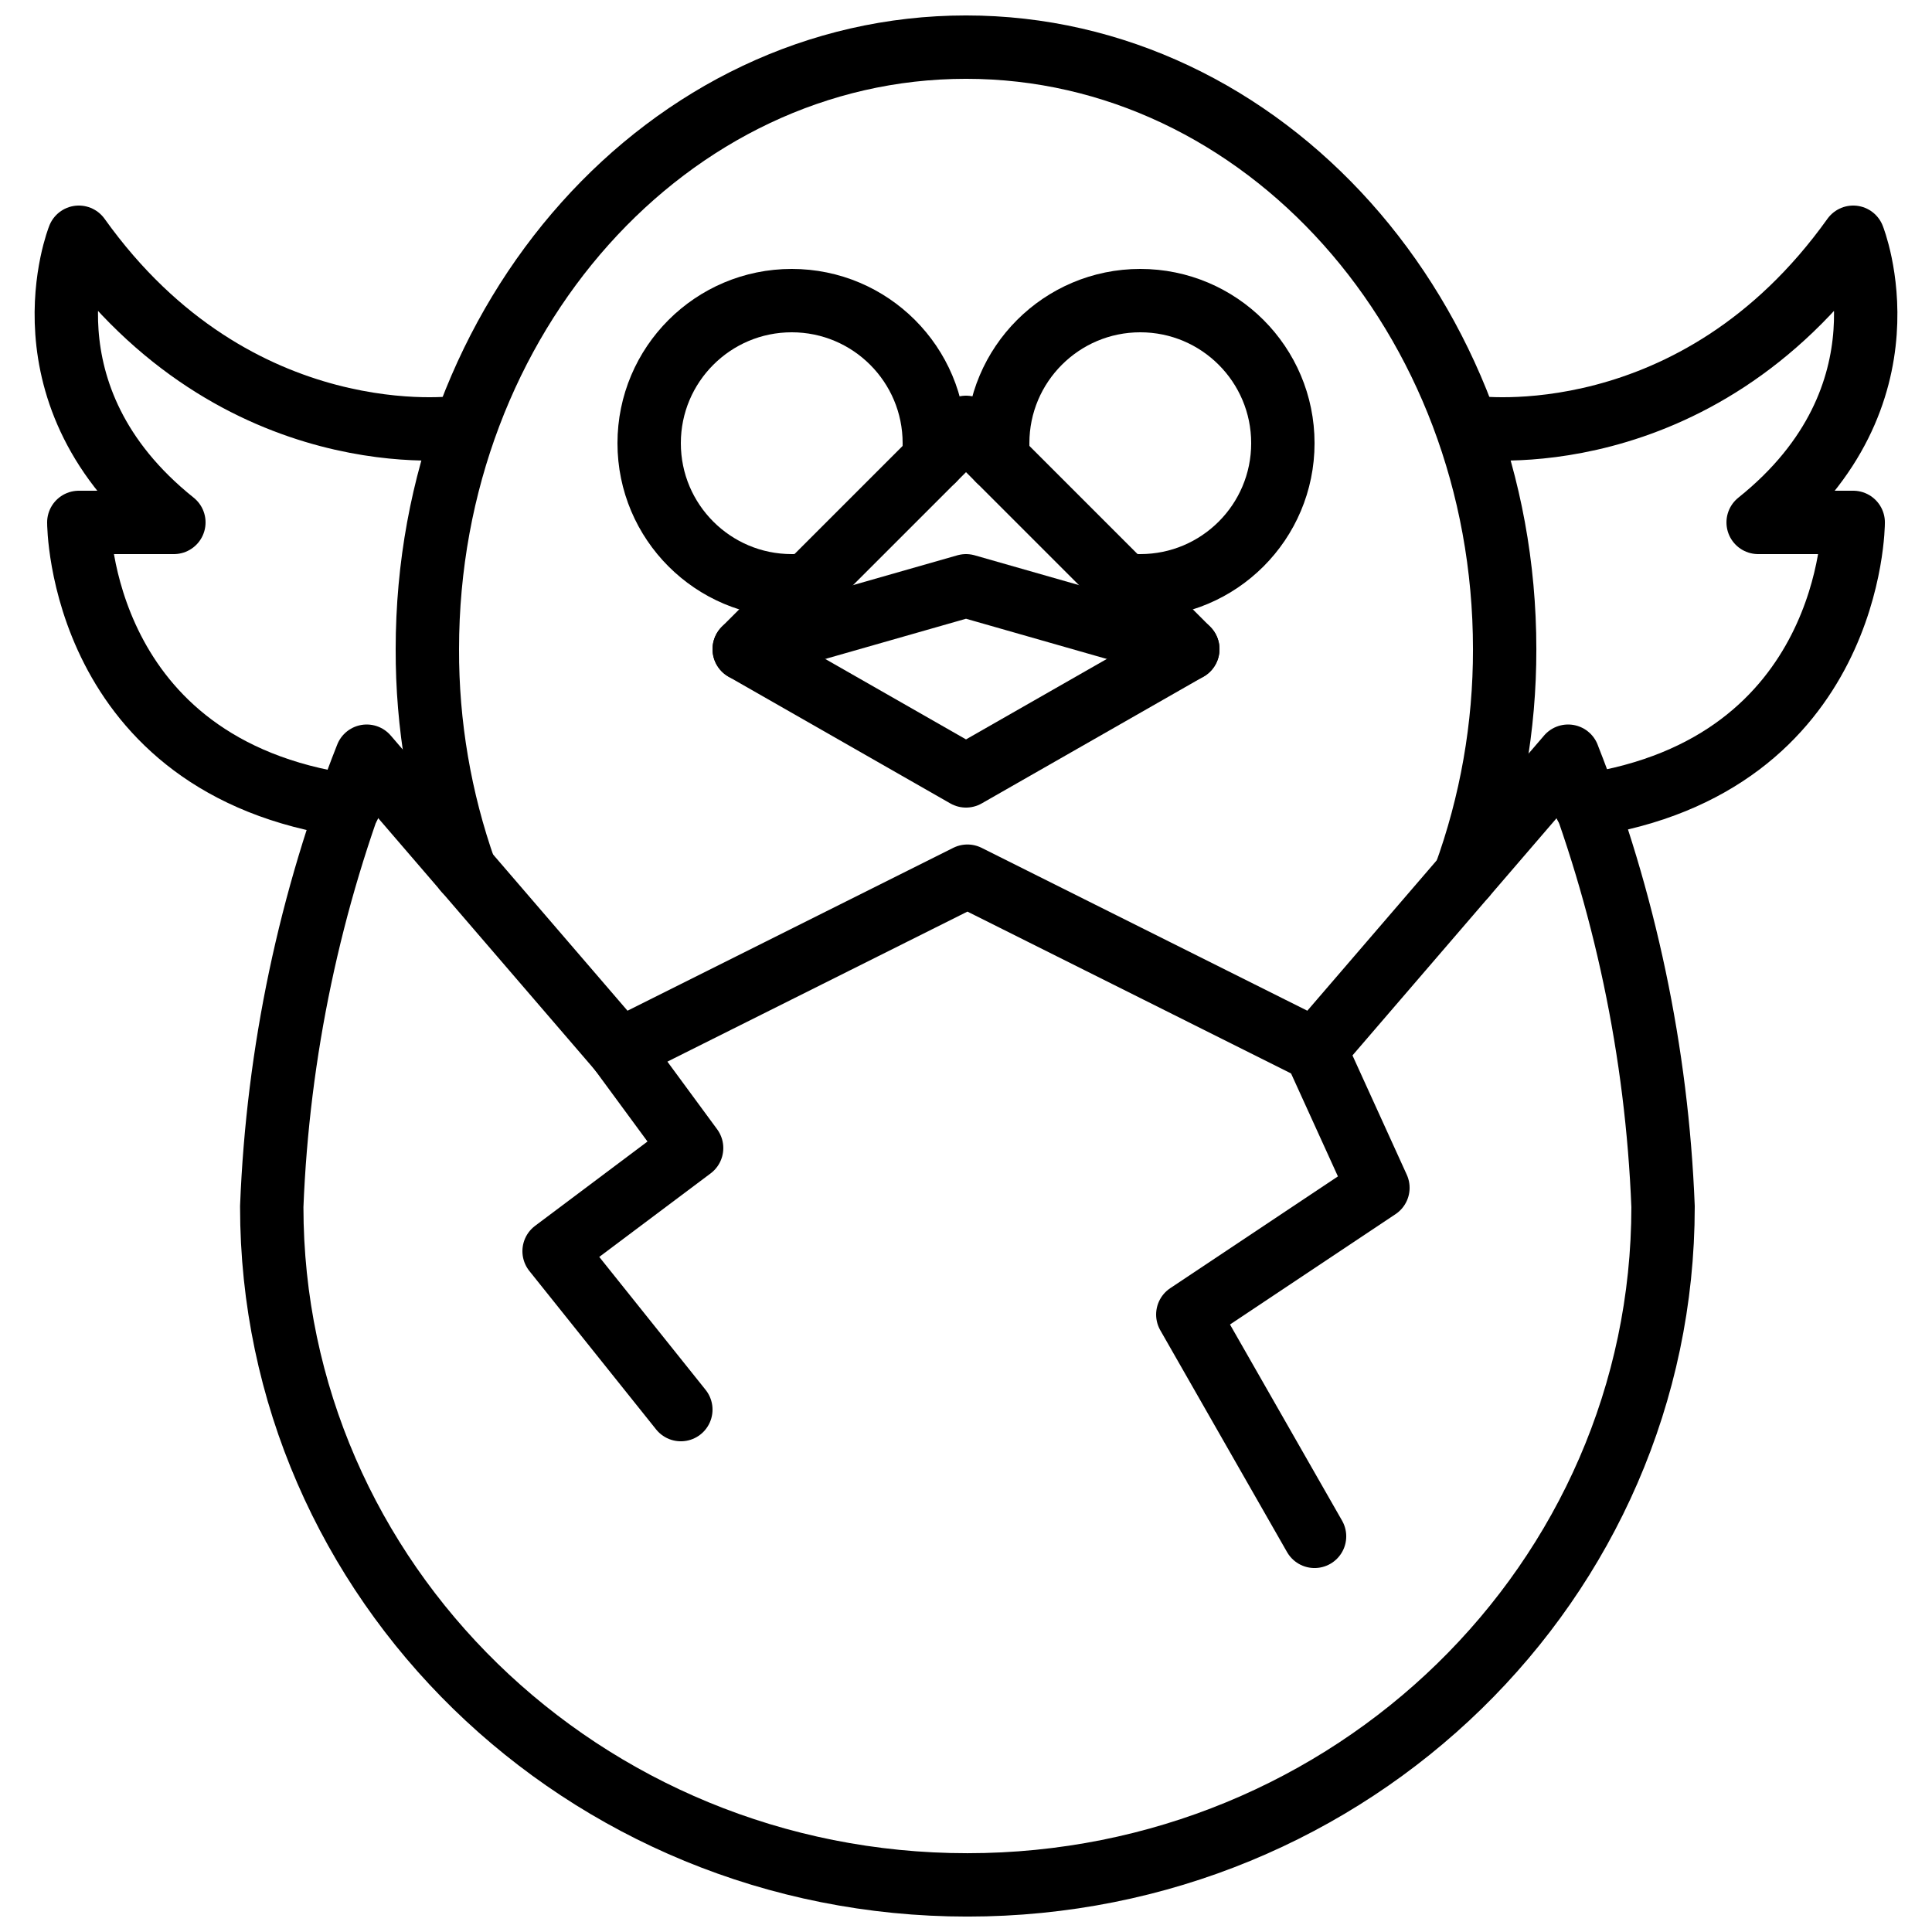 <?xml version="1.0" encoding="UTF-8"?>
<!-- Uploaded to: SVG Repo, www.svgrepo.com, Generator: SVG Repo Mixer Tools -->
<svg width="800px" height="800px" version="1.1" viewBox="144 144 512 512" xmlns="http://www.w3.org/2000/svg">
 <defs>
  <clipPath id="b">
   <path d="m207 335h387v316.9h-387z"/>
  </clipPath>
  <clipPath id="a">
   <path d="m248 148.09h304v236.91h-304z"/>
  </clipPath>
 </defs>
 <g clip-path="url(#b)">
  <path transform="matrix(8.397 0 0 8.397 156.49 156.49)" d="m48.003 22.378-7.981 9.276-10.977-5.489-10.978 5.489-7.981-9.276c-1.792 4.536-2.805 9.343-2.997 14.216 0 11.823 9.825 21.406 21.955 21.406s21.955-9.584 21.955-21.406c-0.192-4.873-1.205-9.68-2.997-14.216zm0 0" fill="none" stroke="#000000" stroke-linecap="round" stroke-linejoin="round" stroke-width="2"/>
 </g>
 <g clip-path="url(#a)">
  <path transform="matrix(8.397 0 0 8.397 156.49 156.49)" d="m44.74 26.17c0.838-2.297 1.264-4.725 1.26-7.17 0-10.49-7.61-19-17-19-9.39 0-17 8.51-17 19-0.007 2.381 0.396 4.745 1.19 6.99" fill="none" stroke="#000000" stroke-linecap="round" stroke-linejoin="round" stroke-width="2"/>
 </g>
 <path transform="matrix(8.397 0 0 8.397 156.49 156.49)" d="m13 12s-7 1-12-6c0 0-2 5 3 9h-3s0 7.72 8.53 8.94" fill="none" stroke="#000000" stroke-linecap="round" stroke-linejoin="round" stroke-width="2"/>
 <path transform="matrix(8.397 0 0 8.397 156.49 156.49)" d="m48.55 23.93c8.45-1.26 8.45-8.93 8.45-8.93h-3c5-4 3-9 3-9-5 7-12 6-12 6" fill="none" stroke="#000000" stroke-linecap="round" stroke-linejoin="round" stroke-width="2"/>
 <path transform="matrix(8.397 0 0 8.397 156.49 156.49)" d="m22 19 7-7 7 7-7 4zm0 0" fill="none" stroke="#000000" stroke-linecap="round" stroke-linejoin="round" stroke-width="2"/>
 <path transform="matrix(8.397 0 0 8.397 156.49 156.49)" d="m22 19 7-2 7 2" fill="none" stroke="#000000" stroke-linecap="round" stroke-linejoin="round" stroke-width="2"/>
 <path transform="matrix(8.397 0 0 8.397 156.49 156.49)" d="m27.97 13.03c0.02-0.176 0.03-0.353 0.03-0.53 0-2.485-2.015-4.5-4.5-4.5-2.485 0-4.5 2.015-4.5 4.5 0 2.486 2.015 4.5 4.5 4.5 0.177 0 0.354-0.01 0.53-0.03" fill="none" stroke="#000000" stroke-linecap="round" stroke-linejoin="round" stroke-width="2"/>
 <path transform="matrix(8.397 0 0 8.397 156.49 156.49)" d="m33.97 16.97c0.176 0.02 0.353 0.03 0.53 0.03 2.486 0 4.5-2.015 4.5-4.5 0-2.485-2.014-4.5-4.5-4.5-2.485 0-4.5 2.015-4.5 4.5 0 0.177 0.01 0.354 0.03 0.53" fill="none" stroke="#000000" stroke-linecap="round" stroke-linejoin="round" stroke-width="2"/>
 <path transform="matrix(8.397 0 0 8.397 156.49 156.49)" d="m20 43-4-5 4.34-3.255-2.273-3.091" fill="none" stroke="#000000" stroke-linecap="round" stroke-linejoin="round" stroke-width="2"/>
 <path transform="matrix(8.397 0 0 8.397 156.49 156.49)" d="m40.022 31.654 1.978 4.346-6 4 4 7" fill="none" stroke="#000000" stroke-linecap="round" stroke-linejoin="round" stroke-width="2"/>
</svg>